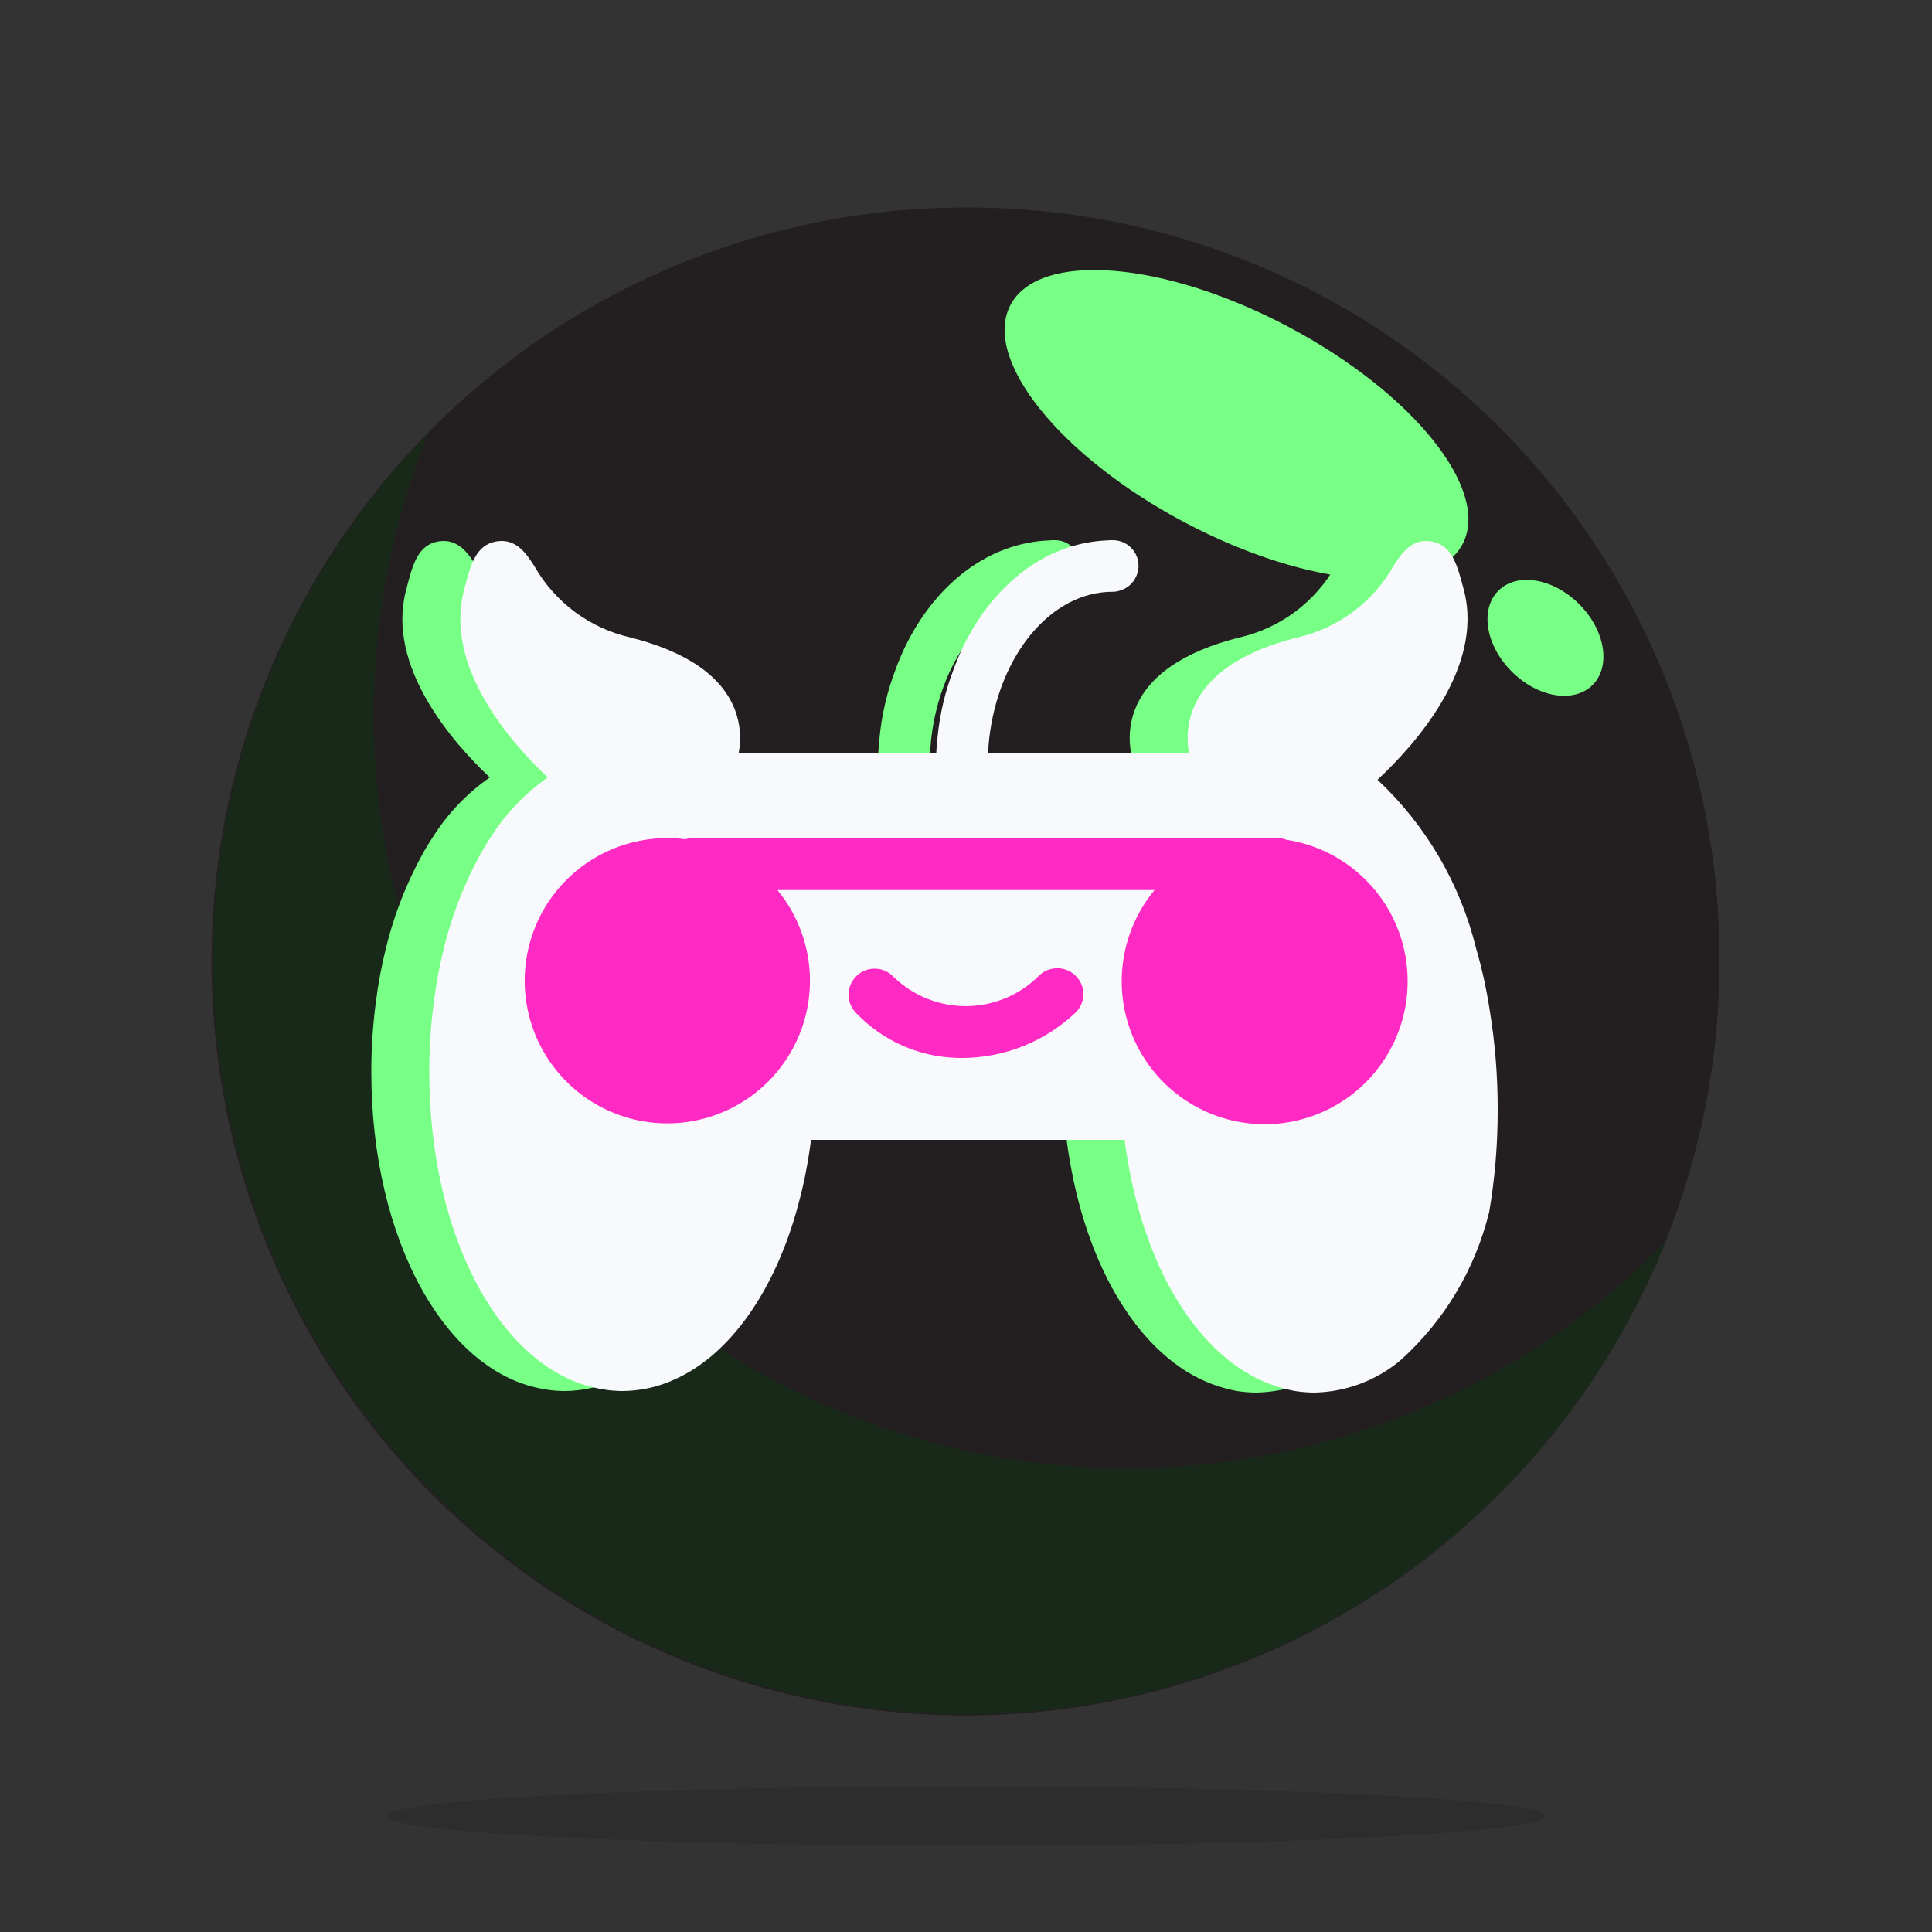 <svg xmlns="http://www.w3.org/2000/svg" width="60" height="60" viewBox="0 0 60 60" fill="none">
  <rect x="0" y="0" width="60" height="60" fill="#333333" stroke="none"/>
  <path d="M30 6.445C25.367 6.442 20.838 7.813 16.985 10.384C13.133 12.956 10.129 16.613 8.355 20.892C6.581 25.171 6.116 29.881 7.019 34.424C7.922 38.967 10.152 43.141 13.428 46.416C16.703 49.692 20.877 51.922 25.421 52.825C29.964 53.728 34.673 53.264 38.952 51.489C43.231 49.715 46.888 46.712 49.46 42.859C52.032 39.006 53.403 34.477 53.4 29.845C53.411 26.769 52.813 23.721 51.641 20.877C50.469 18.033 48.746 15.449 46.571 13.274C44.396 11.099 41.812 9.375 38.968 8.203C36.124 7.031 33.076 6.434 30 6.445Z" fill="#231F20"/>
  <path d="M51.72 38.575C50.428 41.785 48.44 44.668 45.9 47.017C43.36 49.365 40.33 51.122 37.03 52.159C33.729 53.197 30.24 53.489 26.812 53.016C23.385 52.543 20.105 51.315 17.21 49.422C14.314 47.529 11.874 45.017 10.065 42.068C8.256 39.119 7.124 35.805 6.75 32.365C6.376 28.926 6.77 25.446 7.902 22.177C9.034 18.908 10.878 15.93 13.299 13.459C11.277 18.482 11.059 24.05 12.682 29.215C14.306 34.38 17.67 38.822 22.202 41.785C26.734 44.747 32.153 46.047 37.535 45.461C42.918 44.876 47.931 42.443 51.72 38.575Z" fill="#182919"/>
  <path d="M45.419 16.902C46.308 15.224 43.885 12.2 40.009 10.148C36.133 8.096 32.27 7.792 31.382 9.47C30.494 11.148 32.916 14.172 36.792 16.224C40.669 18.276 44.531 18.58 45.419 16.902Z" fill="#78FF86"/>
  <path d="M49.459 21.273C50.037 20.694 49.851 19.57 49.043 18.762C48.234 17.953 47.11 17.767 46.532 18.346C45.953 18.924 46.14 20.048 46.948 20.856C47.756 21.665 48.88 21.851 49.459 21.273Z" fill="#78FF86"/>
  <g opacity="0.29">
    <path d="M30 57.323C39.941 57.323 48 56.91 48 56.4C48 55.89 39.941 55.477 30 55.477C20.059 55.477 12 55.89 12 56.4C12 56.91 20.059 57.323 30 57.323Z" fill="#231F20"/>
  </g>
  <path d="M44.712 34.452C44.715 35.522 44.626 36.589 44.448 37.644C44.448 37.65 44.442 37.656 44.442 37.662C44.007 39.425 43.054 41.017 41.706 42.234C40.952 42.873 40 43.231 39.012 43.248C38.813 43.247 38.614 43.231 38.418 43.2C38.225 43.166 38.034 43.117 37.848 43.056C35.604 42.348 33.822 39.648 33.216 36C33.18 35.802 33.15 35.604 33.126 35.4H23.388C23.322 35.898 23.238 36.39 23.13 36.858C23.082 37.062 23.034 37.254 22.98 37.452C22.26 40.104 20.862 42.078 19.152 42.84C18.642 43.075 18.087 43.197 17.526 43.2C17.472 43.201 17.418 43.199 17.364 43.194C17.217 43.19 17.07 43.174 16.926 43.146C13.854 42.672 11.532 38.514 11.532 33.3C11.53 32.564 11.578 31.828 11.676 31.098C11.745 30.548 11.847 30.003 11.982 29.466C12.243 28.384 12.655 27.344 13.206 26.376C13.296 26.226 13.386 26.082 13.476 25.944C13.931 25.237 14.52 24.626 15.21 24.144C14.04 23.04 12 20.7 12.606 18.348C12.81 17.55 12.966 16.92 13.626 16.812C14.244 16.716 14.556 17.214 14.79 17.574C15.107 18.134 15.537 18.621 16.054 19.005C16.571 19.388 17.162 19.659 17.79 19.8C19.536 20.244 20.622 21 21.024 22.044C21.188 22.476 21.228 22.946 21.138 23.4H27.276C27.282 23.244 27.294 23.094 27.312 22.938C27.38 22.2 27.55 21.476 27.816 20.784C27.81 20.772 27.816 20.76 27.828 20.748C28.59 18.702 30.108 17.208 31.92 16.86C32.145 16.816 32.374 16.79 32.604 16.782C32.654 16.777 32.704 16.775 32.754 16.776C32.859 16.775 32.964 16.795 33.062 16.834C33.159 16.874 33.248 16.932 33.323 17.007C33.398 17.081 33.457 17.169 33.497 17.267C33.538 17.364 33.558 17.469 33.558 17.574C33.56 17.612 33.556 17.651 33.546 17.688C33.525 17.841 33.459 17.984 33.358 18.1C33.257 18.216 33.124 18.3 32.976 18.342C32.904 18.366 32.829 18.378 32.754 18.378C30.828 18.378 29.22 20.352 28.92 22.938C28.908 23.088 28.89 23.244 28.884 23.4H35.13C35.04 22.946 35.08 22.476 35.244 22.044C35.646 21 36.732 20.244 38.478 19.8C39.106 19.659 39.697 19.388 40.214 19.005C40.73 18.621 41.161 18.134 41.478 17.574C41.706 17.214 42.03 16.716 42.642 16.812C43.302 16.92 43.458 17.55 43.668 18.348C44.28 20.754 42.132 23.142 40.98 24.216C42.485 25.627 43.548 27.445 44.04 29.448C44.218 30.058 44.356 30.68 44.454 31.308C44.627 32.347 44.713 33.399 44.712 34.452Z" fill="#78FF86"/>
  <path d="M46.512 34.452C46.515 35.522 46.427 36.589 46.248 37.644C46.248 37.65 46.242 37.656 46.242 37.662C45.807 39.425 44.854 41.017 43.506 42.234C42.752 42.873 41.8 43.231 40.812 43.248C40.613 43.247 40.415 43.231 40.218 43.2C40.025 43.166 39.834 43.117 39.648 43.056C37.404 42.348 35.622 39.648 35.016 36C34.98 35.802 34.95 35.604 34.926 35.4H25.188C25.122 35.898 25.038 36.39 24.93 36.858C24.882 37.062 24.834 37.254 24.78 37.452C24.06 40.104 22.662 42.078 20.952 42.84C20.442 43.075 19.888 43.197 19.326 43.2C19.272 43.201 19.218 43.199 19.164 43.194C19.017 43.19 18.87 43.174 18.726 43.146C15.654 42.672 13.332 38.514 13.332 33.3C13.33 32.564 13.378 31.828 13.476 31.098C13.545 30.548 13.647 30.003 13.782 29.466C14.044 28.384 14.456 27.344 15.006 26.376C15.096 26.226 15.186 26.082 15.276 25.944C15.732 25.237 16.321 24.626 17.01 24.144C15.84 23.04 13.8 20.7 14.406 18.348C14.61 17.55 14.766 16.92 15.426 16.812C16.044 16.716 16.356 17.214 16.59 17.574C16.907 18.134 17.338 18.621 17.854 19.005C18.371 19.388 18.962 19.659 19.59 19.8C21.336 20.244 22.422 21 22.824 22.044C22.988 22.476 23.028 22.946 22.938 23.4H29.076C29.082 23.244 29.094 23.094 29.112 22.938C29.18 22.2 29.35 21.476 29.616 20.784C29.61 20.772 29.616 20.76 29.628 20.748C30.39 18.702 31.908 17.208 33.72 16.86C33.946 16.816 34.174 16.79 34.404 16.782C34.454 16.777 34.504 16.775 34.554 16.776C34.66 16.775 34.764 16.795 34.862 16.834C34.959 16.874 35.048 16.932 35.123 17.007C35.198 17.081 35.257 17.169 35.298 17.267C35.338 17.364 35.358 17.469 35.358 17.574C35.36 17.612 35.356 17.651 35.346 17.688C35.325 17.841 35.26 17.984 35.158 18.1C35.057 18.216 34.924 18.3 34.776 18.342C34.705 18.366 34.63 18.378 34.554 18.378C32.628 18.378 31.02 20.352 30.72 22.938C30.708 23.088 30.69 23.244 30.684 23.4H36.93C36.84 22.946 36.88 22.476 37.044 22.044C37.446 21 38.532 20.244 40.278 19.8C40.906 19.659 41.497 19.388 42.014 19.005C42.531 18.621 42.961 18.134 43.278 17.574C43.506 17.214 43.83 16.716 44.442 16.812C45.102 16.92 45.258 17.55 45.468 18.348C46.08 20.754 43.932 23.142 42.78 24.216C44.285 25.627 45.348 27.445 45.84 29.448C46.018 30.058 46.156 30.68 46.254 31.308C46.427 32.347 46.514 33.399 46.512 34.452Z" fill="#F8F9FC"/>
  <path d="M33.384 31.464C32.439 32.351 31.194 32.848 29.898 32.856C29.275 32.863 28.657 32.741 28.084 32.498C27.511 32.254 26.995 31.894 26.568 31.44C26.422 31.282 26.345 31.073 26.354 30.859C26.362 30.645 26.455 30.443 26.613 30.297C26.77 30.151 26.979 30.074 27.194 30.083C27.408 30.091 27.61 30.184 27.756 30.342C28.366 30.932 29.184 31.257 30.033 31.246C30.882 31.235 31.692 30.888 32.286 30.282C32.444 30.137 32.654 30.061 32.869 30.07C33.084 30.079 33.286 30.172 33.432 30.33C33.504 30.407 33.559 30.498 33.596 30.597C33.632 30.696 33.649 30.802 33.644 30.907C33.64 31.012 33.614 31.116 33.57 31.212C33.525 31.307 33.462 31.393 33.384 31.464Z" fill="#FF29C3"/>
  <path d="M43.716 30.468C43.717 31.181 43.546 31.883 43.218 32.516C42.89 33.149 42.415 33.694 41.832 34.104C41.249 34.514 40.576 34.778 39.87 34.874C39.163 34.969 38.444 34.893 37.774 34.652C37.103 34.41 36.5 34.011 36.016 33.488C35.532 32.965 35.181 32.333 34.993 31.645C34.805 30.958 34.785 30.235 34.936 29.538C35.086 28.841 35.401 28.191 35.856 27.642H24.144C24.799 28.438 25.156 29.437 25.154 30.468C25.152 31.499 24.79 32.496 24.131 33.289C23.472 34.082 22.558 34.62 21.545 34.811C20.532 35.002 19.484 34.834 18.582 34.335C17.68 33.837 16.98 33.039 16.602 32.08C16.225 31.121 16.194 30.06 16.514 29.08C16.834 28.101 17.487 27.264 18.358 26.713C19.23 26.162 20.266 25.933 21.288 26.064C21.366 26.04 21.447 26.027 21.528 26.028H39.684C39.777 26.027 39.869 26.046 39.954 26.082H39.966C41.011 26.246 41.963 26.779 42.651 27.583C43.338 28.387 43.716 29.41 43.716 30.468Z" fill="#FF29C3"/>
</svg>